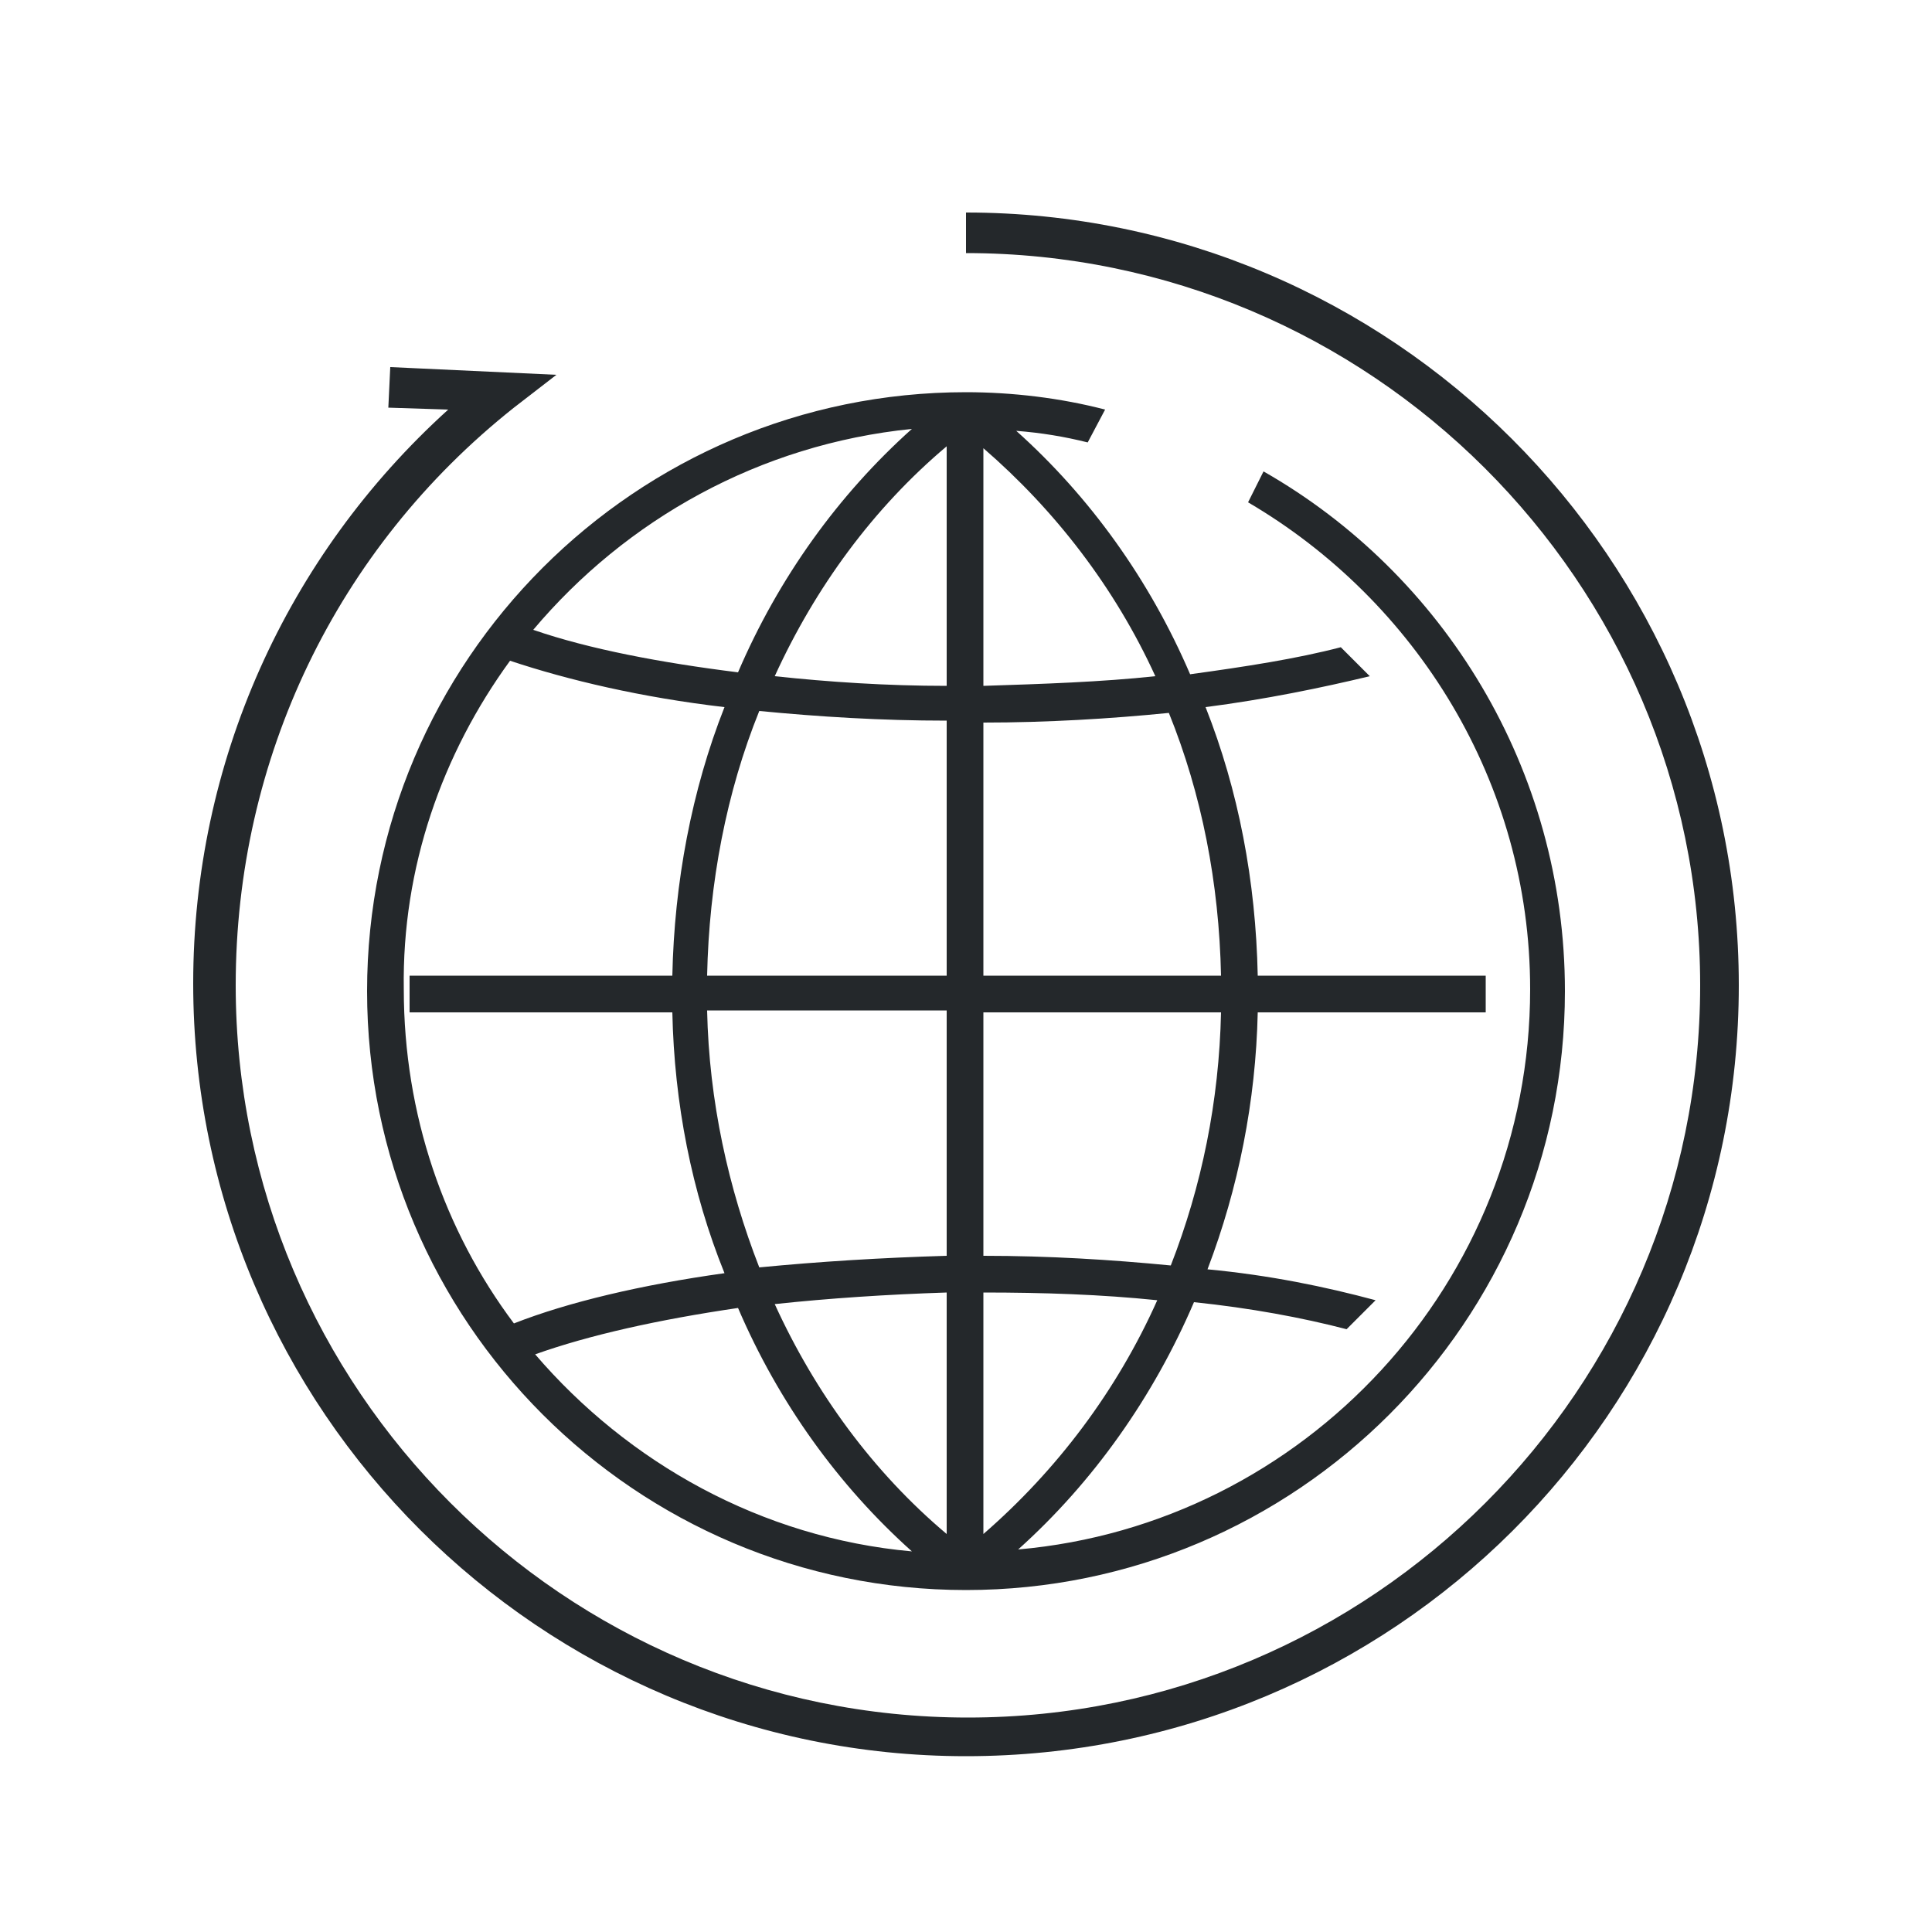 <?xml version="1.0" encoding="UTF-8" standalone="no"?><svg xmlns="http://www.w3.org/2000/svg" xmlns:xlink="http://www.w3.org/1999/xlink" fill="#7e694f" height="100" viewBox="0 0 100 100" width="100"><g><g><path d="M50,90.9c-22,0-40-17.9-40-40c0-11.4,4.8-22.1,13.2-29.7l-3.1-0.1l0.1-2.1l8.6,0.4l-2.2,1.7 C17.4,28.4,12.2,39.3,12.2,51c0,20.9,17,37.9,37.9,37.9c20.9,0,37.9-17,37.9-37.9S70.9,13.1,50,13.1V11c22,0,40,17.9,40,40 S72.1,90.9,50,90.9z" fill="#24282b"/></g><path d="M65.4,24.4L64.6,26c8.7,5.1,14.6,14.5,14.6,25.2c0,15.2-11.7,27.7-26.5,29c3.9-3.5,7-7.9,9.1-12.8 c2.9,0.3,5.6,0.8,7.9,1.4l1.5-1.5c-2.6-0.7-5.5-1.3-8.7-1.6c1.6-4.2,2.5-8.7,2.6-13.3h11.8v-1.9H65.1c-0.1-4.9-1-9.6-2.7-13.9 c3.1-0.4,6-1,8.5-1.6l-1.5-1.5c-2.3,0.6-4.9,1-7.8,1.4c-2.1-4.9-5.2-9.2-9-12.6c1.3,0.1,2.5,0.3,3.7,0.6l0.9-1.7 c-2.3-0.6-4.8-0.9-7.2-0.9c-17.1,0-31,13.9-31,31s13.9,31,31,31s31-13.9,31-31C81,39.8,74.7,29.7,65.4,24.4z M60.6,65.5 c-3.1-0.3-6.3-0.5-9.7-0.5V52.4h12.3C63.1,57,62.2,61.4,60.6,65.5z M49,50.5H36.6c0.1-4.8,1-9.5,2.7-13.7c3.1,0.3,6.3,0.5,9.7,0.5 V50.5z M49,52.4V65c-3.4,0.1-6.6,0.3-9.7,0.6c-1.6-4.1-2.6-8.6-2.7-13.3H49z M63.2,50.5H50.9V37.4c3.3,0,6.6-0.2,9.6-0.5 C62.2,41.1,63.1,45.7,63.2,50.5z M59.8,35c-2.8,0.3-5.8,0.4-8.9,0.5V23.2C54.6,26.4,57.7,30.4,59.8,35z M49,35.5 c-3.1,0-6.1-0.2-8.9-0.5c2.1-4.6,5.1-8.7,8.9-11.9V35.5z M47.2,22.2c-3.8,3.4-6.9,7.7-9,12.6c-4-0.5-7.7-1.2-10.6-2.2 C32.4,26.9,39.3,23,47.2,22.2z M26.4,34.2c3,1,6.8,1.9,11.1,2.4c-1.7,4.3-2.6,9.1-2.7,13.9H21.2v1.9h13.6c0.1,4.7,1,9.3,2.7,13.5 c-4.3,0.6-8.1,1.5-10.9,2.6c-3.6-4.8-5.7-10.8-5.7-17.3C20.8,44.9,22.9,39,26.4,34.2z M27.7,70.1c2.8-1,6.4-1.8,10.5-2.4 c2.1,4.9,5.2,9.2,9,12.6C39.4,79.6,32.5,75.7,27.7,70.1z M40.1,67.5c2.8-0.3,5.8-0.5,8.9-0.6v12.5C45.2,76.2,42.2,72.1,40.1,67.5z M50.9,66.9c3.1,0,6.1,0.1,9,0.4c-2.1,4.7-5.2,8.8-9,12.1V66.9z" fill="#24282b"/></g></svg>